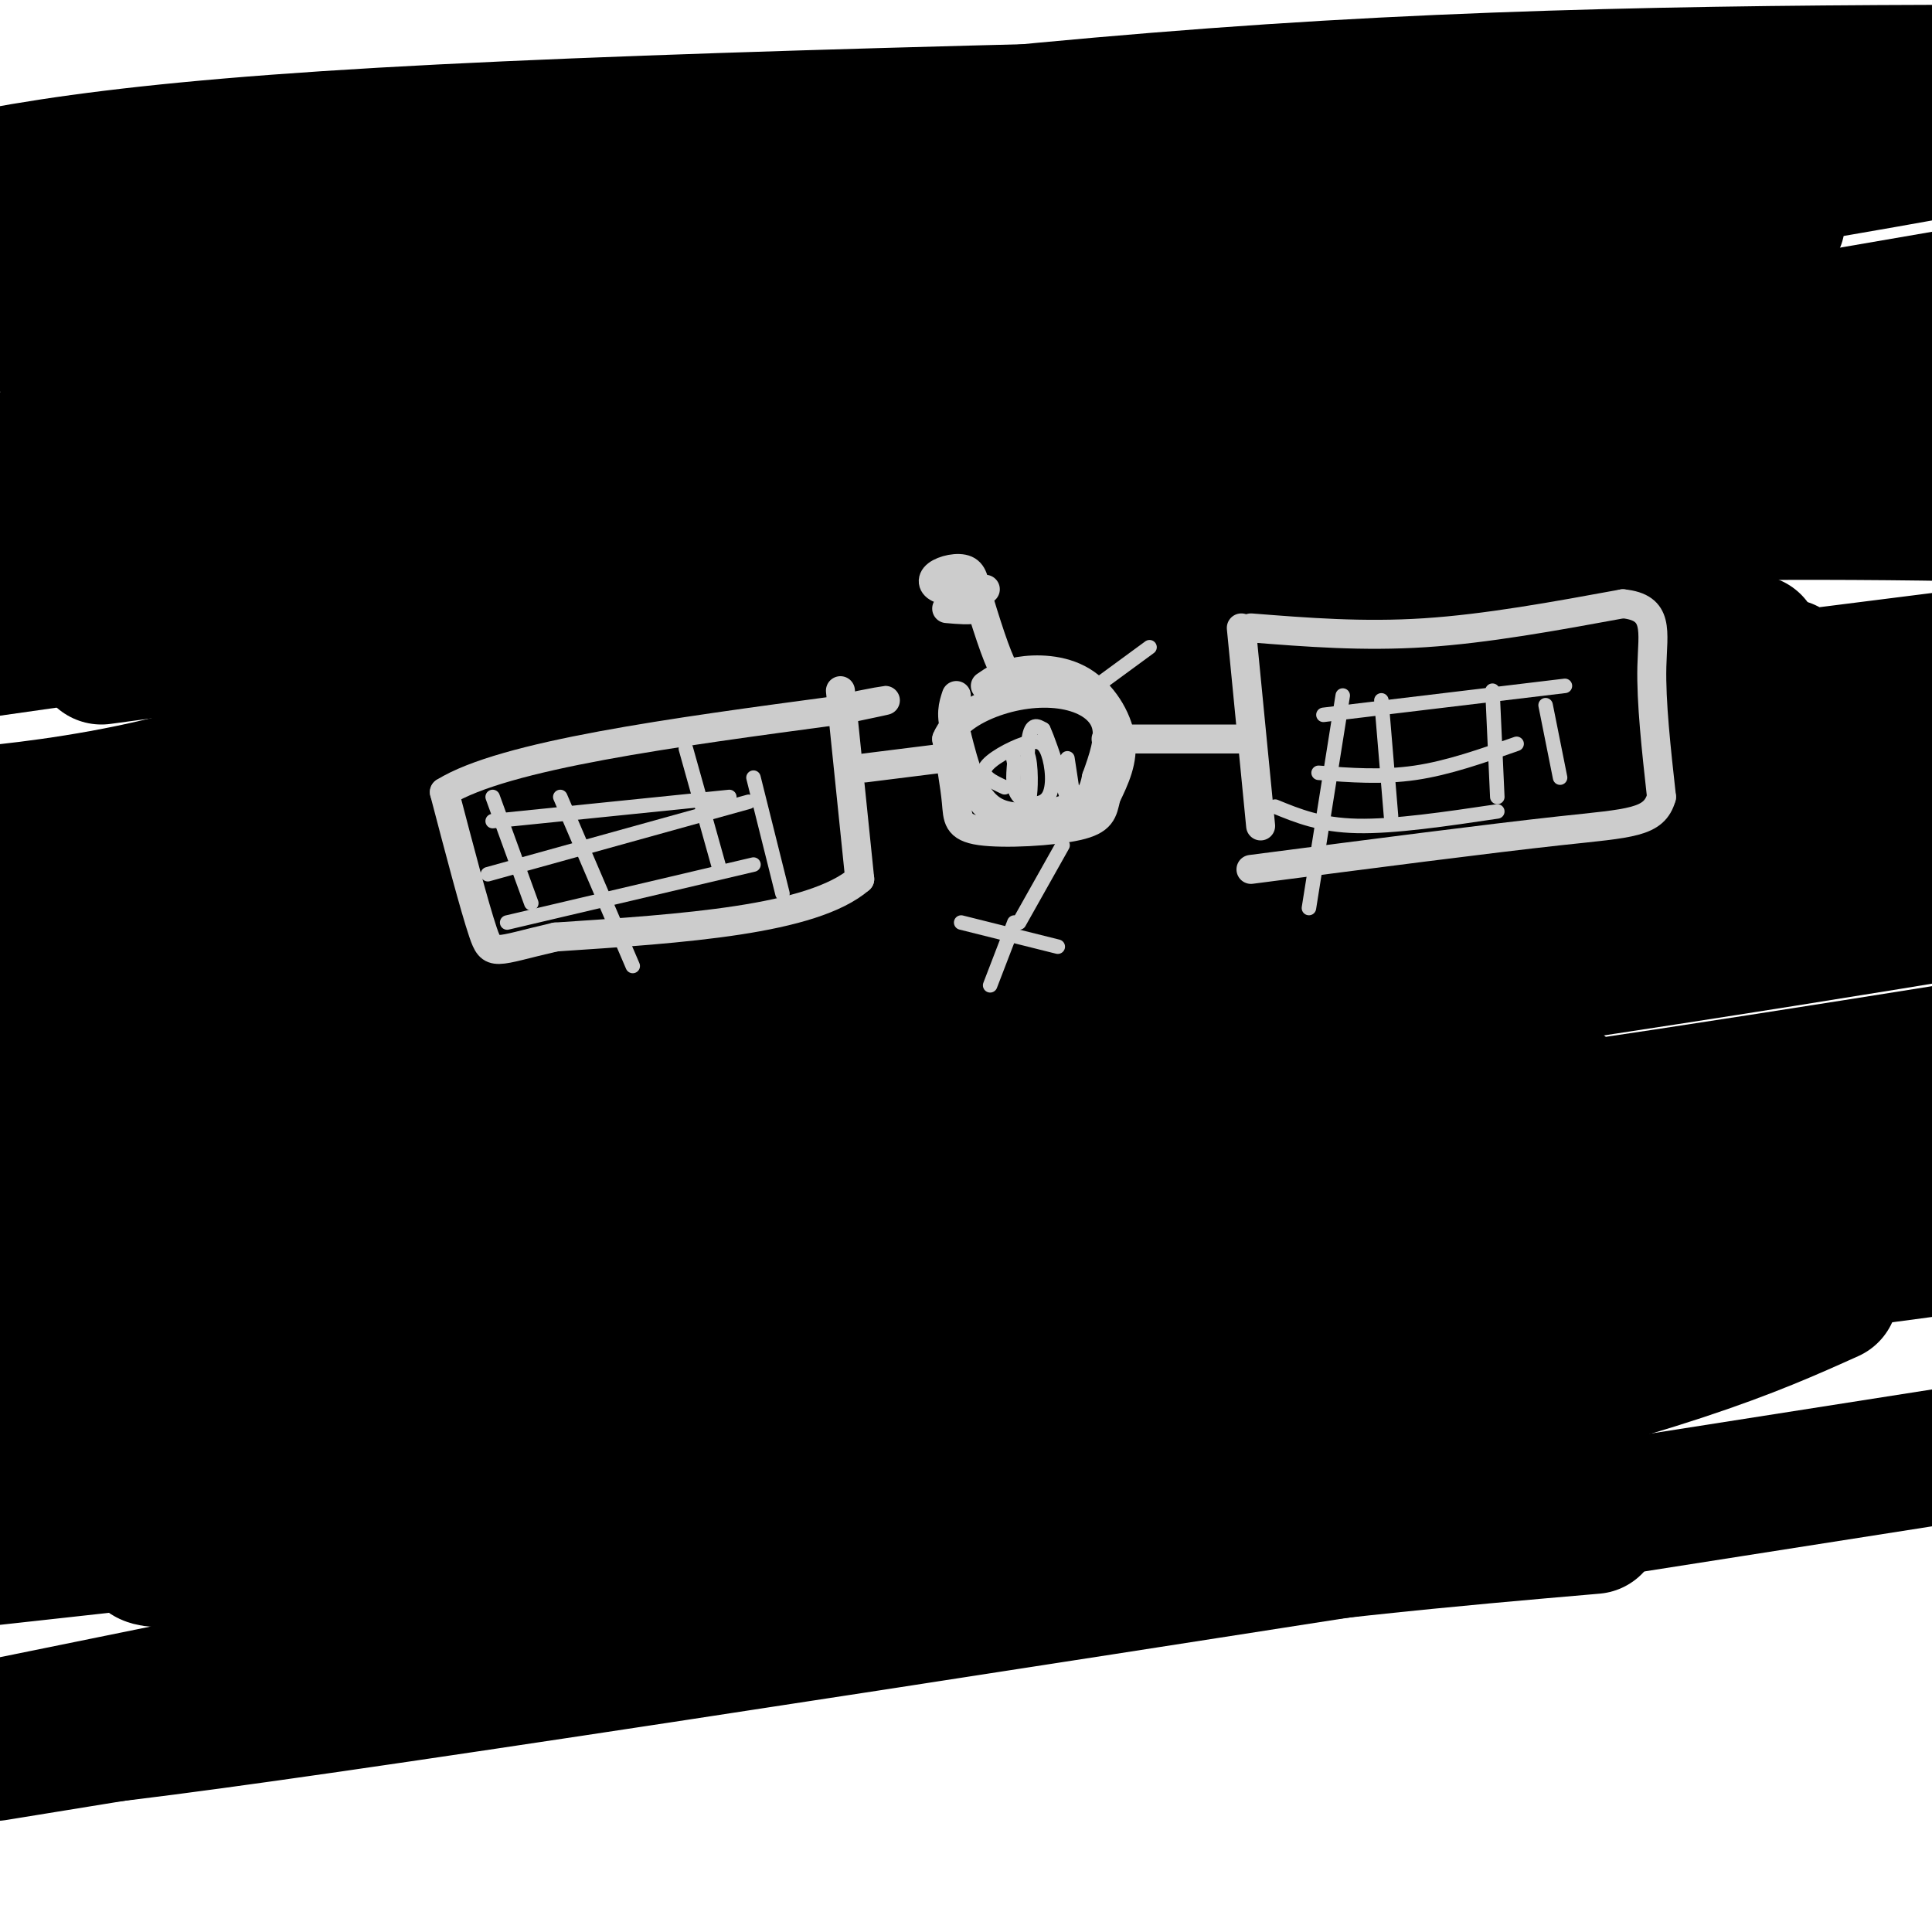 <svg viewBox='0 0 400 400' version='1.1' xmlns='http://www.w3.org/2000/svg' xmlns:xlink='http://www.w3.org/1999/xlink'><g fill='none' stroke='rgb(0,0,0)' stroke-width='28' stroke-linecap='round' stroke-linejoin='round'><path d='M263,79c-37.845,-1.102 -75.691,-2.204 -123,-1c-47.309,1.204 -104.083,4.715 -121,7c-16.917,2.285 6.022,3.346 18,4c11.978,0.654 12.994,0.901 73,1c60.006,0.099 179.003,0.049 298,0'/><path d='M284,94c-109.583,8.500 -219.167,17.000 -284,23c-64.833,6.000 -84.917,9.500 -105,13'/><path d='M51,148c88.944,0.312 177.888,0.623 238,0c60.112,-0.623 91.392,-2.181 93,-4c1.608,-1.819 -26.456,-3.900 -121,5c-94.544,8.900 -255.570,28.781 -253,37c2.570,8.219 168.734,4.777 262,0c93.266,-4.777 113.633,-10.888 134,-17'/><path d='M306,185c0.000,0.000 -341.000,55.000 -341,55'/><path d='M55,263c72.000,-8.000 144.000,-16.000 205,-24c61.000,-8.000 111.000,-16.000 161,-24'/><path d='M377,223c-111.042,14.714 -222.083,29.429 -289,39c-66.917,9.571 -89.708,14.000 -84,17c5.708,3.000 39.917,4.571 123,-5c83.083,-9.571 215.042,-30.286 347,-51'/><path d='M366,244c-20.000,4.167 -40.000,8.333 -104,10c-64.000,1.667 -172.000,0.833 -280,0'/><path d='M25,242c96.583,-12.583 193.167,-25.167 268,-36c74.833,-10.833 127.917,-19.917 181,-29'/><path d='M362,168c-139.077,-0.363 -278.155,-0.726 -335,0c-56.845,0.726 -31.458,2.542 0,-4c31.458,-6.542 68.988,-21.440 140,-37c71.012,-15.560 175.506,-31.780 280,-48'/><path d='M371,78c-59.244,9.267 -118.489,18.533 -184,28c-65.511,9.467 -137.289,19.133 -92,10c45.289,-9.133 207.644,-37.067 370,-65'/><path d='M368,46c-127.035,0.400 -254.070,0.801 -300,0c-45.930,-0.801 -10.754,-2.802 3,-4c13.754,-1.198 6.088,-1.592 35,-6c28.912,-4.408 94.404,-12.831 157,-17c62.596,-4.169 122.298,-4.085 182,-4'/><path d='M355,20c-106.250,2.167 -212.500,4.333 -276,8c-63.500,3.667 -84.250,8.833 -105,14'/><path d='M75,54c46.200,0.933 92.400,1.867 136,0c43.600,-1.867 84.600,-6.533 117,-11c32.400,-4.467 56.200,-8.733 80,-13'/><path d='M344,59c-69.844,9.311 -139.689,18.622 -211,31c-71.311,12.378 -144.089,27.822 -97,24c47.089,-3.822 214.044,-26.911 381,-50'/><path d='M394,78c0.000,0.000 -450.000,64.000 -450,64'/><path d='M21,136c47.156,-6.378 94.311,-12.756 146,-18c51.689,-5.244 107.911,-9.356 154,-11c46.089,-1.644 82.044,-0.822 118,0'/><path d='M370,138c-21.470,-1.381 -42.940,-2.762 -117,4c-74.060,6.762 -200.708,21.667 -239,29c-38.292,7.333 11.774,7.095 92,0c80.226,-7.095 190.613,-21.048 301,-35'/><path d='M318,126c-40.800,6.022 -81.600,12.044 -117,18c-35.400,5.956 -65.400,11.844 -101,22c-35.600,10.156 -76.800,24.578 -118,39'/><path d='M21,218c29.466,-2.679 58.932,-5.359 119,-14c60.068,-8.641 150.739,-23.244 195,-30c44.261,-6.756 42.111,-5.667 40,-2c-2.111,3.667 -4.184,9.910 -59,18c-54.816,8.090 -162.376,18.026 -225,25c-62.624,6.974 -80.312,10.987 -98,15'/><path d='M98,246c42.667,0.583 85.333,1.167 148,-5c62.667,-6.167 145.333,-19.083 228,-32'/><path d='M323,225c-118.583,17.583 -237.167,35.167 -306,47c-68.833,11.833 -87.917,17.917 -107,24'/><path d='M72,284c0.000,0.000 342.000,-45.000 342,-45'/><path d='M379,268c-16.667,7.500 -33.333,15.000 -97,30c-63.667,15.000 -174.333,37.500 -285,60'/><path d='M6,358c-6.000,2.833 -12.000,5.667 62,-5c74.000,-10.667 228.000,-34.833 382,-59'/><path d='M330,316c-29.917,2.583 -59.833,5.167 -115,13c-55.167,7.833 -135.583,20.917 -216,34'/><path d='M46,348c87.583,-26.250 175.167,-52.500 239,-68c63.833,-15.500 103.917,-20.250 144,-25'/><path d='M311,254c0.000,0.000 -386.000,56.000 -386,56'/><path d='M57,290c83.095,-10.791 166.190,-21.583 223,-29c56.810,-7.417 87.335,-11.461 73,-4c-14.335,7.461 -73.530,26.425 -125,40c-51.470,13.575 -95.215,21.760 -116,27c-20.785,5.240 -18.611,7.536 -29,12c-10.389,4.464 -33.342,11.097 6,-1c39.342,-12.097 140.978,-42.924 197,-57c56.022,-14.076 66.428,-11.402 68,-9c1.572,2.402 -5.692,4.531 -27,7c-21.308,2.469 -56.659,5.277 -106,13c-49.341,7.723 -112.670,20.362 -176,33'/><path d='M45,322c-27.952,3.555 -9.834,-4.057 1,-9c10.834,-4.943 14.382,-7.216 20,-11c5.618,-3.784 13.306,-9.079 60,-13c46.694,-3.921 132.394,-6.466 157,-5c24.606,1.466 -11.883,6.945 -24,9c-12.117,2.055 0.139,0.687 -48,6c-48.139,5.313 -156.672,17.309 -199,22c-42.328,4.691 -18.451,2.079 -10,0c8.451,-2.079 1.477,-3.623 -2,-5c-3.477,-1.377 -3.458,-2.586 3,-6c6.458,-3.414 19.354,-9.035 26,-13c6.646,-3.965 7.042,-6.276 73,-17c65.958,-10.724 197.479,-29.862 329,-49'/><path d='M315,212c0.000,0.000 -316.000,0.000 -316,0'/><path d='M20,210c23.822,-1.533 47.644,-3.067 102,-10c54.356,-6.933 139.244,-19.267 203,-30c63.756,-10.733 106.378,-19.867 149,-29'/><path d='M363,133c-75.863,0.129 -151.726,0.258 -181,0c-29.274,-0.258 -11.960,-0.904 -7,-2c4.960,-1.096 -2.434,-2.641 0,-5c2.434,-2.359 14.695,-5.531 59,-12c44.305,-6.469 120.652,-16.234 197,-26'/><path d='M362,93c0.000,0.000 -372.000,11.000 -372,11'/><path d='M12,65c69.500,-11.333 139.000,-22.667 136,-23c-3.000,-0.333 -78.500,10.333 -154,21'/><path d='M5,68c156.667,-0.417 313.333,-0.833 382,0c68.667,0.833 49.333,2.917 30,5'/></g>
<g fill='none' stroke='rgb(204,204,204)' stroke-width='6' stroke-linecap='round' stroke-linejoin='round'><path d='M204,142c1.744,-1.208 3.488,-2.417 7,-3c3.512,-0.583 8.792,-0.542 13,2c4.208,2.542 7.345,7.583 8,12c0.655,4.417 -1.173,8.208 -3,12'/><path d='M229,165c-0.684,3.100 -0.895,4.852 -6,6c-5.105,1.148 -15.105,1.694 -20,1c-4.895,-0.694 -4.684,-2.627 -5,-6c-0.316,-3.373 -1.158,-8.187 -2,-13'/><path d='M196,153c1.467,-3.702 6.136,-6.456 11,-8c4.864,-1.544 9.925,-1.877 14,-1c4.075,0.877 7.164,2.965 8,6c0.836,3.035 -0.582,7.018 -2,11'/><path d='M227,161c-0.583,2.810 -1.042,4.333 -5,6c-3.958,1.667 -11.417,3.476 -16,1c-4.583,-2.476 -6.292,-9.238 -8,-16'/><path d='M198,152c-1.333,-4.000 -0.667,-6.000 0,-8'/><path d='M213,142c-1.583,0.167 -3.167,0.333 -5,-3c-1.833,-3.333 -3.917,-10.167 -6,-17'/><path d='M204,122c-3.524,0.280 -7.048,0.560 -9,0c-1.952,-0.560 -2.333,-1.958 -1,-3c1.333,-1.042 4.381,-1.726 6,-1c1.619,0.726 1.810,2.863 2,5'/><path d='M202,123c0.578,1.444 1.022,2.556 0,3c-1.022,0.444 -3.511,0.222 -6,0'/><path d='M229,153c0.000,0.000 29.000,0.000 29,0'/><path d='M257,130c0.000,0.000 4.000,41.000 4,41'/><path d='M259,130c11.583,0.917 23.167,1.833 36,1c12.833,-0.833 26.917,-3.417 41,-6'/><path d='M336,125c7.622,0.756 6.178,5.644 6,13c-0.178,7.356 0.911,17.178 2,27'/><path d='M344,165c-1.511,5.400 -6.289,5.400 -21,7c-14.711,1.600 -39.356,4.800 -64,8'/><path d='M195,157c0.000,0.000 -16.000,2.000 -16,2'/><path d='M177,159c0.000,0.000 0.100,0.100 0.1,0.1'/><path d='M174,143c0.000,0.000 4.000,39.000 4,39'/><path d='M178,182c-9.833,8.500 -36.417,10.250 -63,12'/><path d='M115,194c-12.778,2.933 -13.222,4.267 -15,-1c-1.778,-5.267 -4.889,-17.133 -8,-29'/><path d='M92,164c12.333,-7.667 47.167,-12.333 82,-17'/><path d='M174,147c14.333,-3.000 9.167,-2.000 4,-1'/></g>
<g fill='none' stroke='rgb(204,204,204)' stroke-width='3' stroke-linecap='round' stroke-linejoin='round'><path d='M102,165c0.000,0.000 8.000,22.000 8,22'/><path d='M116,165c0.000,0.000 15.000,35.000 15,35'/><path d='M142,155c0.000,0.000 7.000,25.000 7,25'/><path d='M156,161c0.000,0.000 6.000,24.000 6,24'/><path d='M101,181c0.000,0.000 54.000,-15.000 54,-15'/><path d='M102,170c0.000,0.000 49.000,-5.000 49,-5'/><path d='M105,191c0.000,0.000 51.000,-12.000 51,-12'/><path d='M274,148c0.000,0.000 50.000,-6.000 50,-6'/><path d='M273,160c6.583,0.500 13.167,1.000 20,0c6.833,-1.000 13.917,-3.500 21,-6'/><path d='M264,167c4.667,1.917 9.333,3.833 17,4c7.667,0.167 18.333,-1.417 29,-3'/><path d='M278,144c0.000,0.000 -7.000,44.000 -7,44'/><path d='M286,145c0.000,0.000 2.000,24.000 2,24'/><path d='M309,143c0.000,0.000 1.000,22.000 1,22'/><path d='M320,146c0.000,0.000 3.000,15.000 3,15'/><path d='M208,163c-2.457,-1.134 -4.915,-2.268 -4,-4c0.915,-1.732 5.201,-4.064 8,-5c2.799,-0.936 4.111,-0.478 5,2c0.889,2.478 1.355,6.975 0,9c-1.355,2.025 -4.530,1.579 -6,0c-1.470,-1.579 -1.235,-4.289 -1,-7'/><path d='M210,158c-0.334,-1.704 -0.670,-2.465 0,-3c0.670,-0.535 2.344,-0.844 3,2c0.656,2.844 0.292,8.843 0,8c-0.292,-0.843 -0.512,-8.526 0,-12c0.512,-3.474 1.756,-2.737 3,-2'/><path d='M216,151c1.844,3.956 4.956,14.844 6,17c1.044,2.156 0.022,-4.422 -1,-11'/><path d='M223,145c0.000,0.000 15.000,-11.000 15,-11'/><path d='M220,175c0.000,0.000 -9.000,16.000 -9,16'/><path d='M199,191c0.000,0.000 20.000,5.000 20,5'/><path d='M210,191c0.000,0.000 -5.000,13.000 -5,13'/></g>
</svg>